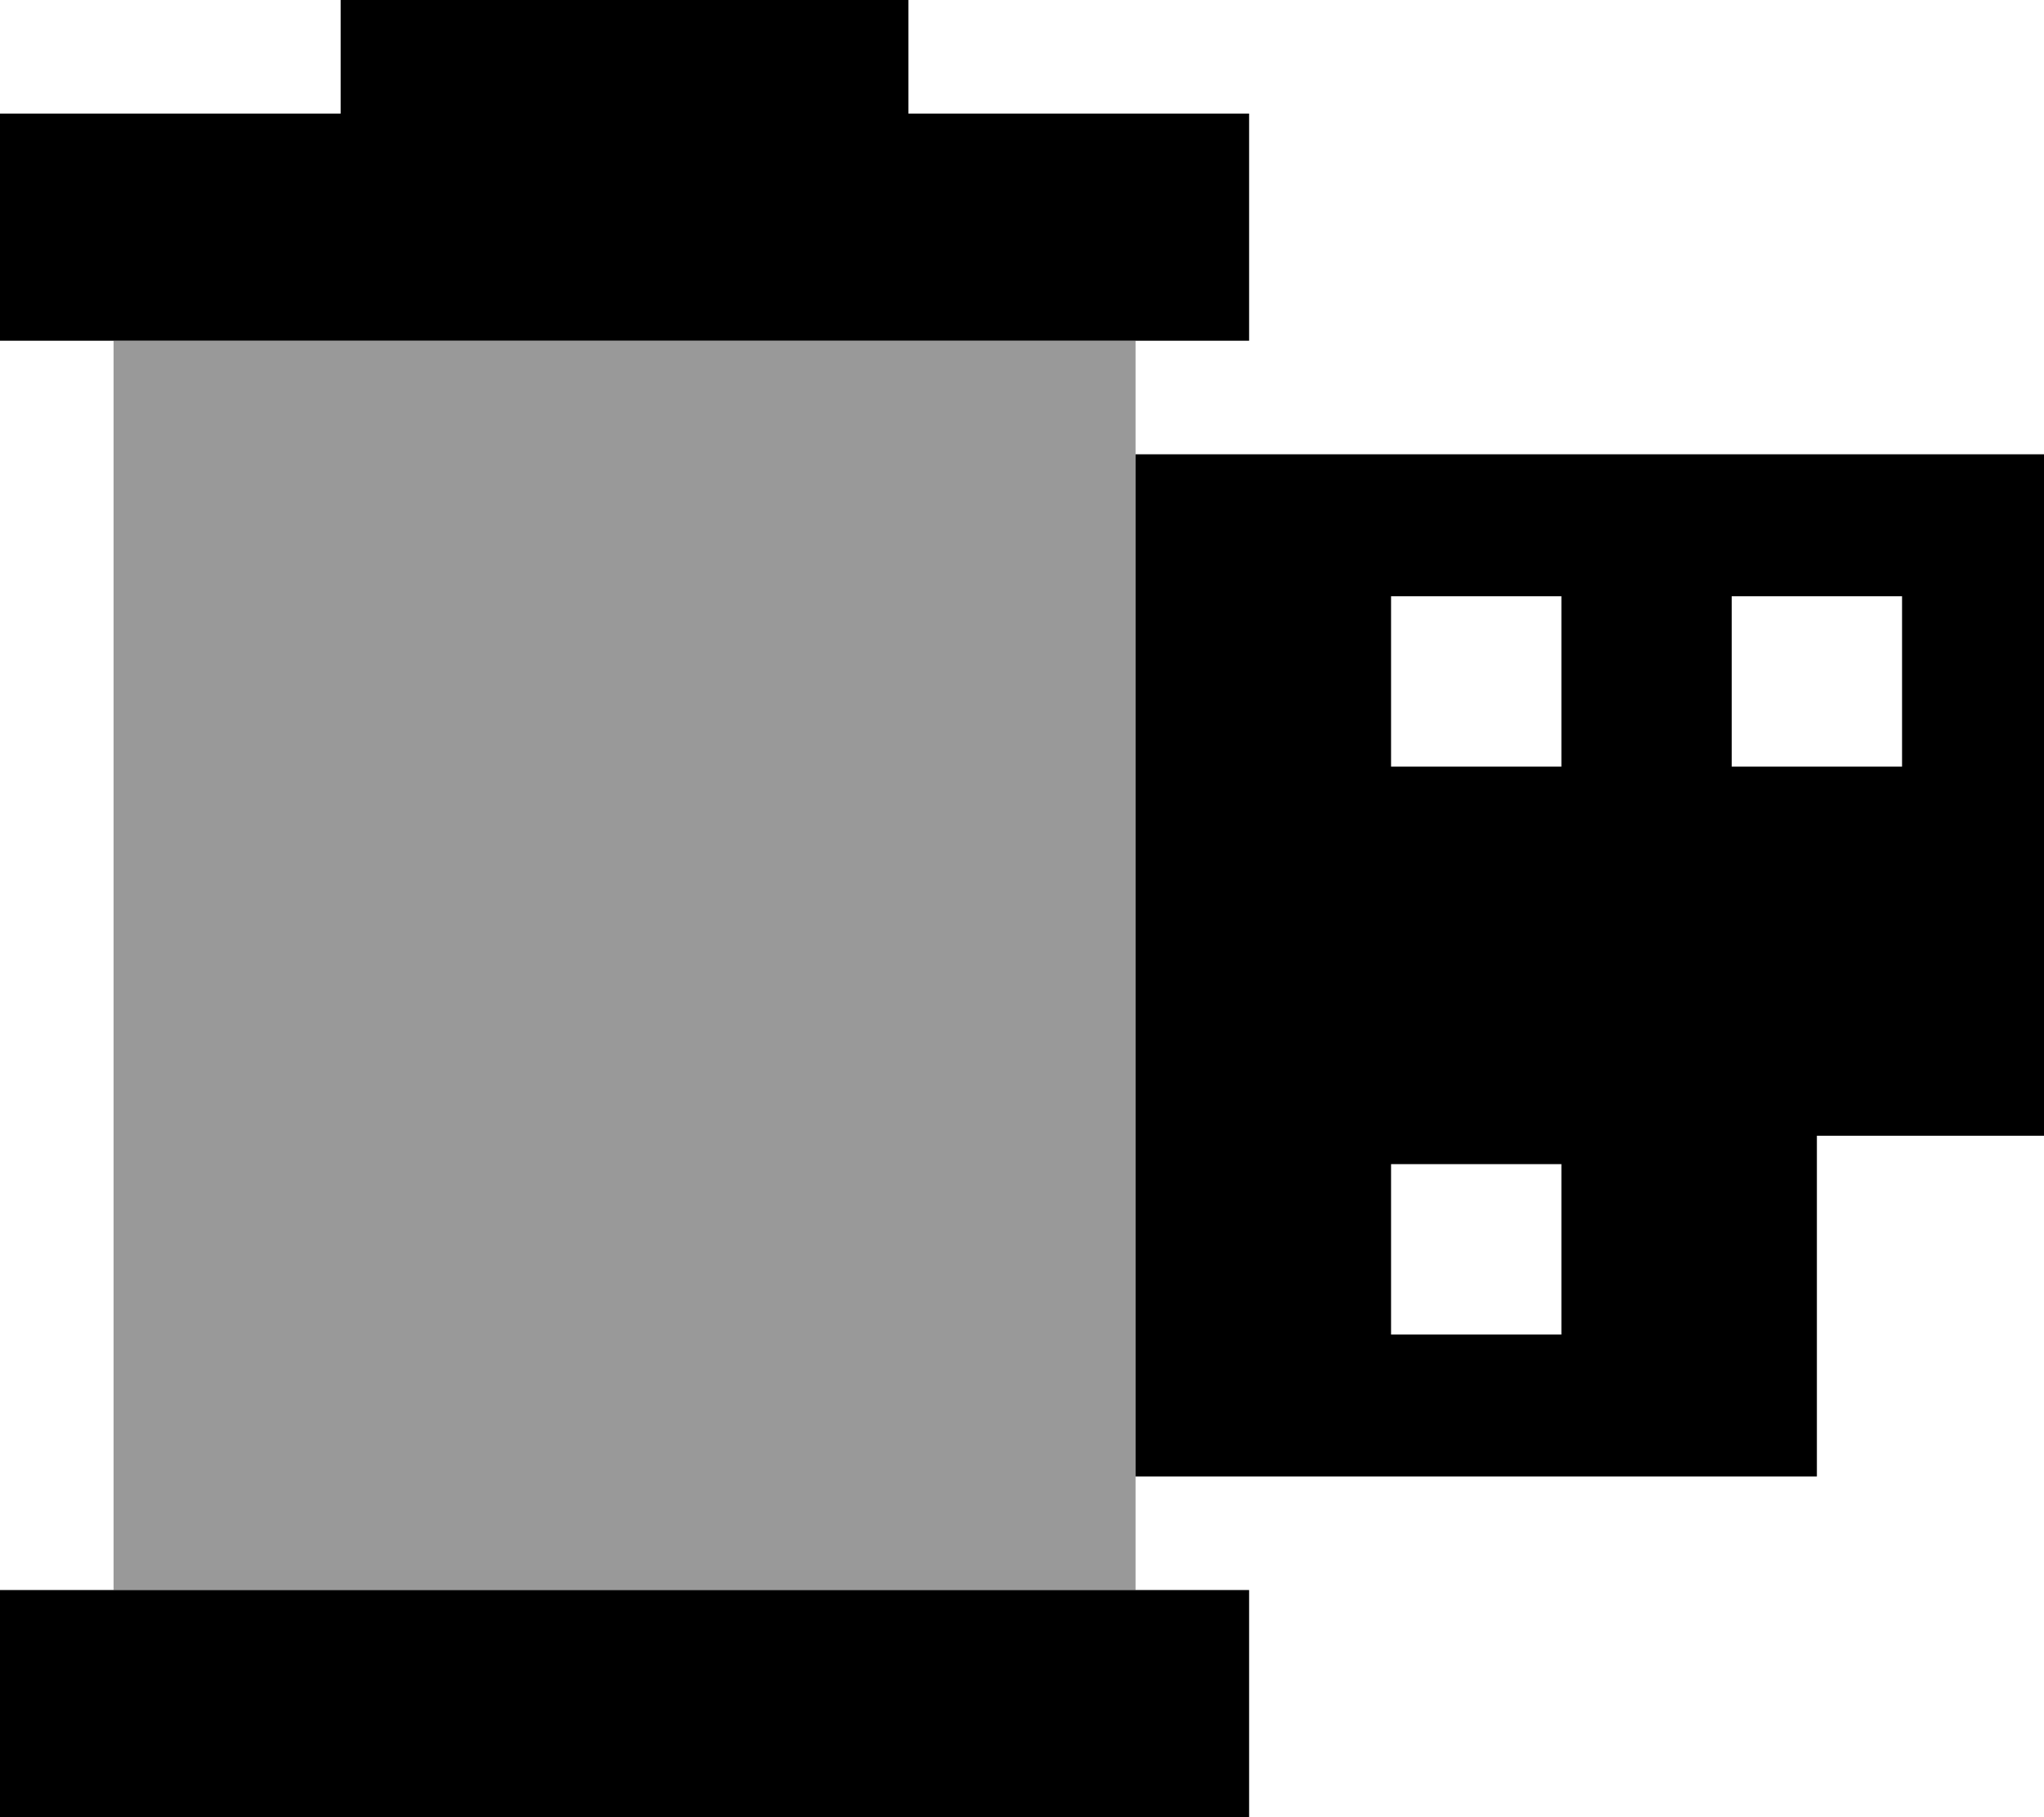 <svg xmlns="http://www.w3.org/2000/svg" viewBox="0 0 576 512"><!--! Font Awesome Pro 6.6.0 by @fontawesome - https://fontawesome.com License - https://fontawesome.com/license (Commercial License) Copyright 2024 Fonticons, Inc. --><defs><style>.fa-secondary{opacity:.4}</style></defs><path class="fa-secondary" d="M32 96l288 0 0 32 0 288 0 32L32 448 32 96z"/><path class="fa-primary" d="M96 0L256 0l0 32 64 0 32 0 0 64-32 0L32 96 0 96 0 32l32 0 64 0L96 0zM0 448l32 0 288 0 32 0 0 64-32 0L32 512 0 512l0-64zM320 128l256 0 0 192-64 0 0 96-192 0 0-288zm72 40l0 48 48 0 0-48-48 0zm144 0l-48 0 0 48 48 0 0-48zM392 328l0 48 48 0 0-48-48 0z"/></svg>